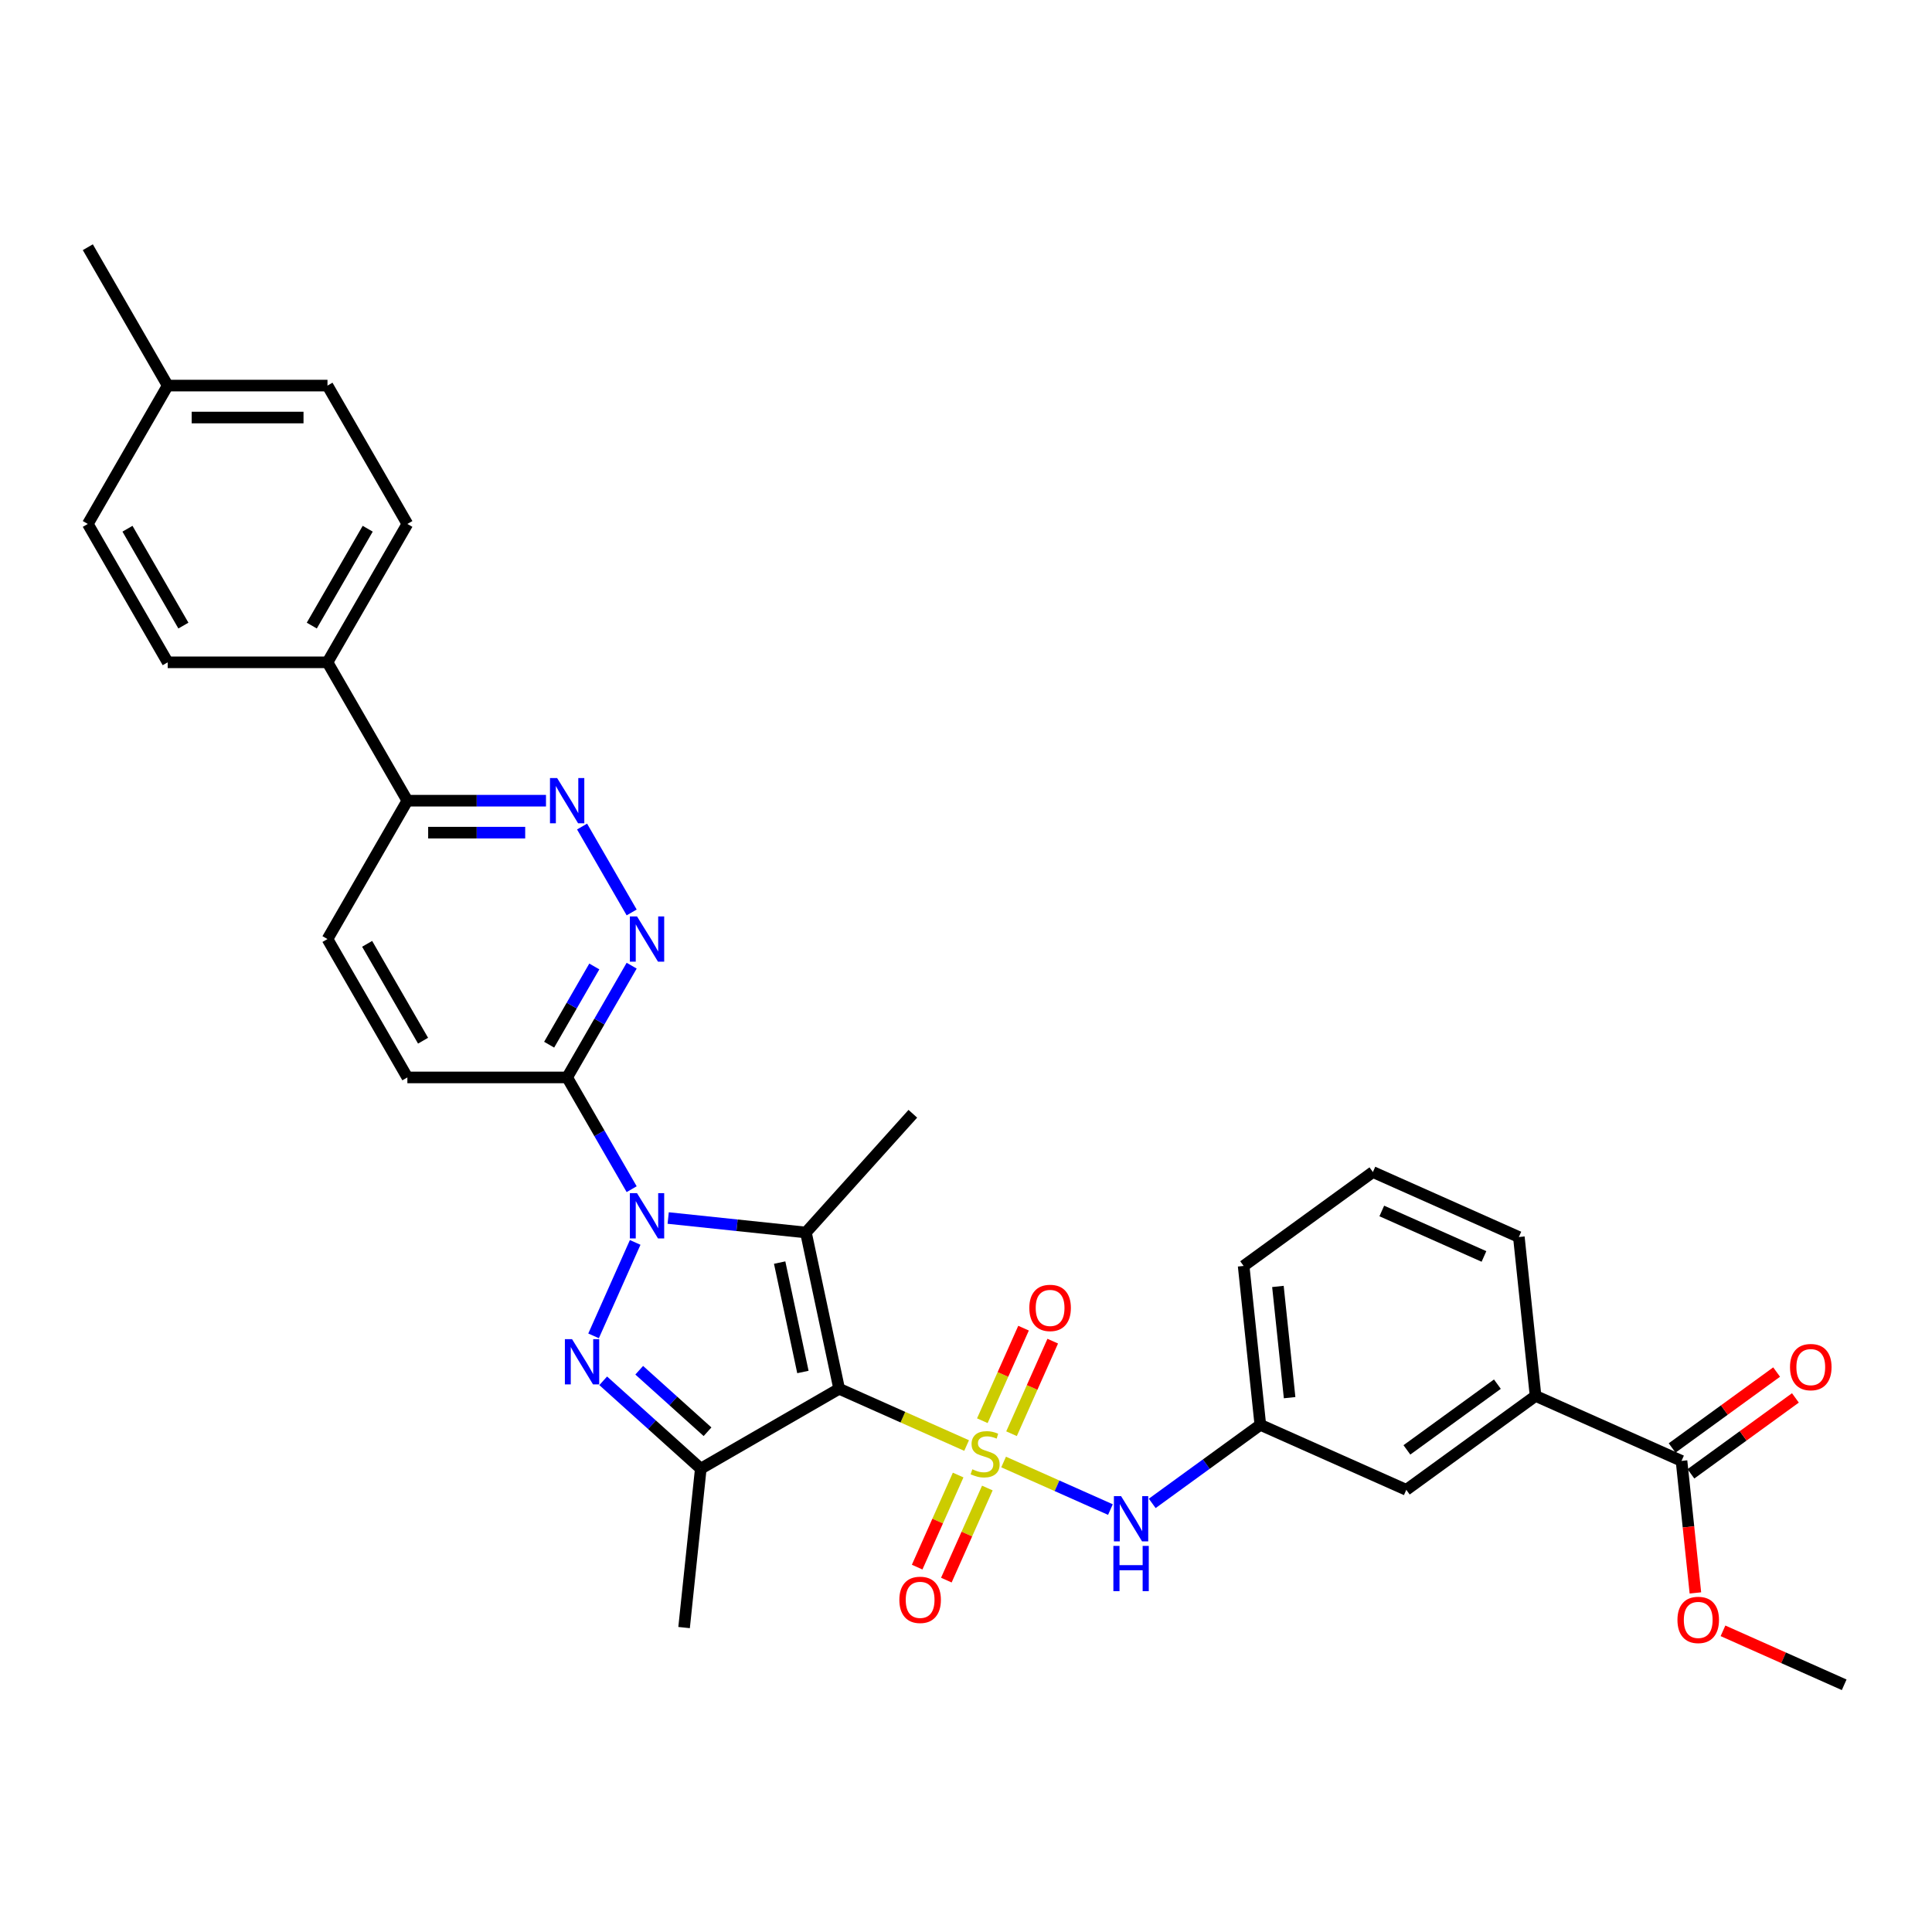 <?xml version='1.0' encoding='iso-8859-1'?>
<svg version='1.1' baseProfile='full'
              xmlns='http://www.w3.org/2000/svg'
                      xmlns:rdkit='http://www.rdkit.org/xml'
                      xmlns:xlink='http://www.w3.org/1999/xlink'
                  xml:space='preserve'
width='1000px' height='1000px' viewBox='0 0 1000 1000'>
<!-- END OF HEADER -->
<rect style='opacity:1.0;fill:#FFFFFF;stroke:none' width='1000' height='1000' x='0' y='0'> </rect>
<path class='bond-0' d='M 500.316,748.205 L 467.329,733.518' style='fill:none;fill-rule:evenodd;stroke:#CCCC00;stroke-width:6px;stroke-linecap:butt;stroke-linejoin:miter;stroke-opacity:1' />
<path class='bond-0' d='M 467.329,733.518 L 434.343,718.832' style='fill:none;fill-rule:evenodd;stroke:#000000;stroke-width:6px;stroke-linecap:butt;stroke-linejoin:miter;stroke-opacity:1' />
<path class='bond-6' d='M 519.469,756.732 L 547.112,769.04' style='fill:none;fill-rule:evenodd;stroke:#CCCC00;stroke-width:6px;stroke-linecap:butt;stroke-linejoin:miter;stroke-opacity:1' />
<path class='bond-6' d='M 547.112,769.04 L 574.755,781.347' style='fill:none;fill-rule:evenodd;stroke:#0000FF;stroke-width:6px;stroke-linecap:butt;stroke-linejoin:miter;stroke-opacity:1' />
<path class='bond-9' d='M 495.938,763.478 L 485.328,787.308' style='fill:none;fill-rule:evenodd;stroke:#CCCC00;stroke-width:6px;stroke-linecap:butt;stroke-linejoin:miter;stroke-opacity:1' />
<path class='bond-9' d='M 485.328,787.308 L 474.718,811.138' style='fill:none;fill-rule:evenodd;stroke:#FF0000;stroke-width:6px;stroke-linecap:butt;stroke-linejoin:miter;stroke-opacity:1' />
<path class='bond-9' d='M 511.048,770.205 L 500.438,794.035' style='fill:none;fill-rule:evenodd;stroke:#CCCC00;stroke-width:6px;stroke-linecap:butt;stroke-linejoin:miter;stroke-opacity:1' />
<path class='bond-9' d='M 500.438,794.035 L 489.828,817.865' style='fill:none;fill-rule:evenodd;stroke:#FF0000;stroke-width:6px;stroke-linecap:butt;stroke-linejoin:miter;stroke-opacity:1' />
<path class='bond-10' d='M 523.567,742.087 L 534.232,718.134' style='fill:none;fill-rule:evenodd;stroke:#CCCC00;stroke-width:6px;stroke-linecap:butt;stroke-linejoin:miter;stroke-opacity:1' />
<path class='bond-10' d='M 534.232,718.134 L 544.896,694.18' style='fill:none;fill-rule:evenodd;stroke:#FF0000;stroke-width:6px;stroke-linecap:butt;stroke-linejoin:miter;stroke-opacity:1' />
<path class='bond-10' d='M 508.457,735.36 L 519.122,711.406' style='fill:none;fill-rule:evenodd;stroke:#CCCC00;stroke-width:6px;stroke-linecap:butt;stroke-linejoin:miter;stroke-opacity:1' />
<path class='bond-10' d='M 519.122,711.406 L 529.786,687.453' style='fill:none;fill-rule:evenodd;stroke:#FF0000;stroke-width:6px;stroke-linecap:butt;stroke-linejoin:miter;stroke-opacity:1' />
<path class='bond-2' d='M 434.343,718.832 L 417.149,637.939' style='fill:none;fill-rule:evenodd;stroke:#000000;stroke-width:6px;stroke-linecap:butt;stroke-linejoin:miter;stroke-opacity:1' />
<path class='bond-2' d='M 415.585,710.137 L 403.549,653.512' style='fill:none;fill-rule:evenodd;stroke:#000000;stroke-width:6px;stroke-linecap:butt;stroke-linejoin:miter;stroke-opacity:1' />
<path class='bond-4' d='M 434.343,718.832 L 362.723,760.181' style='fill:none;fill-rule:evenodd;stroke:#000000;stroke-width:6px;stroke-linecap:butt;stroke-linejoin:miter;stroke-opacity:1' />
<path class='bond-1' d='M 345.852,630.446 L 381.5,634.193' style='fill:none;fill-rule:evenodd;stroke:#0000FF;stroke-width:6px;stroke-linecap:butt;stroke-linejoin:miter;stroke-opacity:1' />
<path class='bond-1' d='M 381.5,634.193 L 417.149,637.939' style='fill:none;fill-rule:evenodd;stroke:#000000;stroke-width:6px;stroke-linecap:butt;stroke-linejoin:miter;stroke-opacity:1' />
<path class='bond-5' d='M 326.948,615.517 L 310.25,586.596' style='fill:none;fill-rule:evenodd;stroke:#0000FF;stroke-width:6px;stroke-linecap:butt;stroke-linejoin:miter;stroke-opacity:1' />
<path class='bond-5' d='M 310.25,586.596 L 293.553,557.675' style='fill:none;fill-rule:evenodd;stroke:#000000;stroke-width:6px;stroke-linecap:butt;stroke-linejoin:miter;stroke-opacity:1' />
<path class='bond-33' d='M 328.768,643.073 L 307.232,691.444' style='fill:none;fill-rule:evenodd;stroke:#0000FF;stroke-width:6px;stroke-linecap:butt;stroke-linejoin:miter;stroke-opacity:1' />
<path class='bond-22' d='M 417.149,637.939 L 472.485,576.482' style='fill:none;fill-rule:evenodd;stroke:#000000;stroke-width:6px;stroke-linecap:butt;stroke-linejoin:miter;stroke-opacity:1' />
<path class='bond-3' d='M 312.215,714.703 L 337.469,737.442' style='fill:none;fill-rule:evenodd;stroke:#0000FF;stroke-width:6px;stroke-linecap:butt;stroke-linejoin:miter;stroke-opacity:1' />
<path class='bond-3' d='M 337.469,737.442 L 362.723,760.181' style='fill:none;fill-rule:evenodd;stroke:#000000;stroke-width:6px;stroke-linecap:butt;stroke-linejoin:miter;stroke-opacity:1' />
<path class='bond-3' d='M 330.858,709.234 L 348.536,725.151' style='fill:none;fill-rule:evenodd;stroke:#0000FF;stroke-width:6px;stroke-linecap:butt;stroke-linejoin:miter;stroke-opacity:1' />
<path class='bond-3' d='M 348.536,725.151 L 366.214,741.068' style='fill:none;fill-rule:evenodd;stroke:#000000;stroke-width:6px;stroke-linecap:butt;stroke-linejoin:miter;stroke-opacity:1' />
<path class='bond-23' d='M 362.723,760.181 L 354.079,842.427' style='fill:none;fill-rule:evenodd;stroke:#000000;stroke-width:6px;stroke-linecap:butt;stroke-linejoin:miter;stroke-opacity:1' />
<path class='bond-7' d='M 293.553,557.675 L 310.25,528.754' style='fill:none;fill-rule:evenodd;stroke:#000000;stroke-width:6px;stroke-linecap:butt;stroke-linejoin:miter;stroke-opacity:1' />
<path class='bond-7' d='M 310.25,528.754 L 326.948,499.833' style='fill:none;fill-rule:evenodd;stroke:#0000FF;stroke-width:6px;stroke-linecap:butt;stroke-linejoin:miter;stroke-opacity:1' />
<path class='bond-7' d='M 284.238,540.729 L 295.926,520.484' style='fill:none;fill-rule:evenodd;stroke:#000000;stroke-width:6px;stroke-linecap:butt;stroke-linejoin:miter;stroke-opacity:1' />
<path class='bond-7' d='M 295.926,520.484 L 307.614,500.24' style='fill:none;fill-rule:evenodd;stroke:#0000FF;stroke-width:6px;stroke-linecap:butt;stroke-linejoin:miter;stroke-opacity:1' />
<path class='bond-16' d='M 293.553,557.675 L 210.853,557.675' style='fill:none;fill-rule:evenodd;stroke:#000000;stroke-width:6px;stroke-linecap:butt;stroke-linejoin:miter;stroke-opacity:1' />
<path class='bond-14' d='M 596.391,778.15 L 624.369,757.823' style='fill:none;fill-rule:evenodd;stroke:#0000FF;stroke-width:6px;stroke-linecap:butt;stroke-linejoin:miter;stroke-opacity:1' />
<path class='bond-14' d='M 624.369,757.823 L 652.347,737.496' style='fill:none;fill-rule:evenodd;stroke:#000000;stroke-width:6px;stroke-linecap:butt;stroke-linejoin:miter;stroke-opacity:1' />
<path class='bond-8' d='M 326.948,472.278 L 301.277,427.816' style='fill:none;fill-rule:evenodd;stroke:#0000FF;stroke-width:6px;stroke-linecap:butt;stroke-linejoin:miter;stroke-opacity:1' />
<path class='bond-35' d='M 282.603,414.436 L 246.728,414.436' style='fill:none;fill-rule:evenodd;stroke:#0000FF;stroke-width:6px;stroke-linecap:butt;stroke-linejoin:miter;stroke-opacity:1' />
<path class='bond-35' d='M 246.728,414.436 L 210.853,414.436' style='fill:none;fill-rule:evenodd;stroke:#000000;stroke-width:6px;stroke-linecap:butt;stroke-linejoin:miter;stroke-opacity:1' />
<path class='bond-35' d='M 271.841,430.976 L 246.728,430.976' style='fill:none;fill-rule:evenodd;stroke:#0000FF;stroke-width:6px;stroke-linecap:butt;stroke-linejoin:miter;stroke-opacity:1' />
<path class='bond-35' d='M 246.728,430.976 L 221.616,430.976' style='fill:none;fill-rule:evenodd;stroke:#000000;stroke-width:6px;stroke-linecap:butt;stroke-linejoin:miter;stroke-opacity:1' />
<path class='bond-11' d='M 870.351,756.16 L 794.802,722.523' style='fill:none;fill-rule:evenodd;stroke:#000000;stroke-width:6px;stroke-linecap:butt;stroke-linejoin:miter;stroke-opacity:1' />
<path class='bond-18' d='M 875.212,762.851 L 902.256,743.202' style='fill:none;fill-rule:evenodd;stroke:#000000;stroke-width:6px;stroke-linecap:butt;stroke-linejoin:miter;stroke-opacity:1' />
<path class='bond-18' d='M 902.256,743.202 L 929.299,723.554' style='fill:none;fill-rule:evenodd;stroke:#FF0000;stroke-width:6px;stroke-linecap:butt;stroke-linejoin:miter;stroke-opacity:1' />
<path class='bond-18' d='M 865.49,749.469 L 892.534,729.821' style='fill:none;fill-rule:evenodd;stroke:#000000;stroke-width:6px;stroke-linecap:butt;stroke-linejoin:miter;stroke-opacity:1' />
<path class='bond-18' d='M 892.534,729.821 L 919.577,710.173' style='fill:none;fill-rule:evenodd;stroke:#FF0000;stroke-width:6px;stroke-linecap:butt;stroke-linejoin:miter;stroke-opacity:1' />
<path class='bond-24' d='M 870.351,756.16 L 873.943,790.328' style='fill:none;fill-rule:evenodd;stroke:#000000;stroke-width:6px;stroke-linecap:butt;stroke-linejoin:miter;stroke-opacity:1' />
<path class='bond-24' d='M 873.943,790.328 L 877.534,824.496' style='fill:none;fill-rule:evenodd;stroke:#FF0000;stroke-width:6px;stroke-linecap:butt;stroke-linejoin:miter;stroke-opacity:1' />
<path class='bond-12' d='M 794.802,722.523 L 727.897,771.133' style='fill:none;fill-rule:evenodd;stroke:#000000;stroke-width:6px;stroke-linecap:butt;stroke-linejoin:miter;stroke-opacity:1' />
<path class='bond-12' d='M 775.044,716.434 L 728.211,750.46' style='fill:none;fill-rule:evenodd;stroke:#000000;stroke-width:6px;stroke-linecap:butt;stroke-linejoin:miter;stroke-opacity:1' />
<path class='bond-34' d='M 794.802,722.523 L 786.157,640.277' style='fill:none;fill-rule:evenodd;stroke:#000000;stroke-width:6px;stroke-linecap:butt;stroke-linejoin:miter;stroke-opacity:1' />
<path class='bond-13' d='M 210.853,414.436 L 169.504,486.055' style='fill:none;fill-rule:evenodd;stroke:#000000;stroke-width:6px;stroke-linecap:butt;stroke-linejoin:miter;stroke-opacity:1' />
<path class='bond-15' d='M 210.853,414.436 L 169.504,342.816' style='fill:none;fill-rule:evenodd;stroke:#000000;stroke-width:6px;stroke-linecap:butt;stroke-linejoin:miter;stroke-opacity:1' />
<path class='bond-17' d='M 652.347,737.496 L 727.897,771.133' style='fill:none;fill-rule:evenodd;stroke:#000000;stroke-width:6px;stroke-linecap:butt;stroke-linejoin:miter;stroke-opacity:1' />
<path class='bond-30' d='M 652.347,737.496 L 643.703,655.249' style='fill:none;fill-rule:evenodd;stroke:#000000;stroke-width:6px;stroke-linecap:butt;stroke-linejoin:miter;stroke-opacity:1' />
<path class='bond-30' d='M 667.5,723.43 L 661.449,665.858' style='fill:none;fill-rule:evenodd;stroke:#000000;stroke-width:6px;stroke-linecap:butt;stroke-linejoin:miter;stroke-opacity:1' />
<path class='bond-20' d='M 169.504,342.816 L 210.853,271.196' style='fill:none;fill-rule:evenodd;stroke:#000000;stroke-width:6px;stroke-linecap:butt;stroke-linejoin:miter;stroke-opacity:1' />
<path class='bond-20' d='M 161.382,323.803 L 190.327,273.669' style='fill:none;fill-rule:evenodd;stroke:#000000;stroke-width:6px;stroke-linecap:butt;stroke-linejoin:miter;stroke-opacity:1' />
<path class='bond-21' d='M 169.504,342.816 L 86.804,342.816' style='fill:none;fill-rule:evenodd;stroke:#000000;stroke-width:6px;stroke-linecap:butt;stroke-linejoin:miter;stroke-opacity:1' />
<path class='bond-19' d='M 210.853,557.675 L 169.504,486.055' style='fill:none;fill-rule:evenodd;stroke:#000000;stroke-width:6px;stroke-linecap:butt;stroke-linejoin:miter;stroke-opacity:1' />
<path class='bond-19' d='M 218.975,538.662 L 190.03,488.528' style='fill:none;fill-rule:evenodd;stroke:#000000;stroke-width:6px;stroke-linecap:butt;stroke-linejoin:miter;stroke-opacity:1' />
<path class='bond-25' d='M 210.853,271.196 L 169.504,199.577' style='fill:none;fill-rule:evenodd;stroke:#000000;stroke-width:6px;stroke-linecap:butt;stroke-linejoin:miter;stroke-opacity:1' />
<path class='bond-26' d='M 86.804,342.816 L 45.455,271.196' style='fill:none;fill-rule:evenodd;stroke:#000000;stroke-width:6px;stroke-linecap:butt;stroke-linejoin:miter;stroke-opacity:1' />
<path class='bond-26' d='M 94.926,323.803 L 65.981,273.669' style='fill:none;fill-rule:evenodd;stroke:#000000;stroke-width:6px;stroke-linecap:butt;stroke-linejoin:miter;stroke-opacity:1' />
<path class='bond-32' d='M 891.814,844.113 L 923.18,858.078' style='fill:none;fill-rule:evenodd;stroke:#FF0000;stroke-width:6px;stroke-linecap:butt;stroke-linejoin:miter;stroke-opacity:1' />
<path class='bond-32' d='M 923.18,858.078 L 954.545,872.043' style='fill:none;fill-rule:evenodd;stroke:#000000;stroke-width:6px;stroke-linecap:butt;stroke-linejoin:miter;stroke-opacity:1' />
<path class='bond-36' d='M 169.504,199.577 L 86.804,199.577' style='fill:none;fill-rule:evenodd;stroke:#000000;stroke-width:6px;stroke-linecap:butt;stroke-linejoin:miter;stroke-opacity:1' />
<path class='bond-36' d='M 157.099,216.116 L 99.209,216.116' style='fill:none;fill-rule:evenodd;stroke:#000000;stroke-width:6px;stroke-linecap:butt;stroke-linejoin:miter;stroke-opacity:1' />
<path class='bond-27' d='M 45.455,271.196 L 86.804,199.577' style='fill:none;fill-rule:evenodd;stroke:#000000;stroke-width:6px;stroke-linecap:butt;stroke-linejoin:miter;stroke-opacity:1' />
<path class='bond-31' d='M 86.804,199.577 L 45.455,127.957' style='fill:none;fill-rule:evenodd;stroke:#000000;stroke-width:6px;stroke-linecap:butt;stroke-linejoin:miter;stroke-opacity:1' />
<path class='bond-28' d='M 786.157,640.277 L 710.608,606.64' style='fill:none;fill-rule:evenodd;stroke:#000000;stroke-width:6px;stroke-linecap:butt;stroke-linejoin:miter;stroke-opacity:1' />
<path class='bond-28' d='M 768.098,650.341 L 715.213,626.795' style='fill:none;fill-rule:evenodd;stroke:#000000;stroke-width:6px;stroke-linecap:butt;stroke-linejoin:miter;stroke-opacity:1' />
<path class='bond-29' d='M 710.608,606.64 L 643.703,655.249' style='fill:none;fill-rule:evenodd;stroke:#000000;stroke-width:6px;stroke-linecap:butt;stroke-linejoin:miter;stroke-opacity:1' />
<path  class='atom-0' d='M 503.276 760.507
Q 503.541 760.606, 504.633 761.069
Q 505.724 761.532, 506.915 761.83
Q 508.139 762.095, 509.33 762.095
Q 511.546 762.095, 512.836 761.036
Q 514.126 759.944, 514.126 758.059
Q 514.126 756.769, 513.465 755.975
Q 512.836 755.181, 511.844 754.751
Q 510.852 754.321, 509.198 753.825
Q 507.114 753.196, 505.857 752.601
Q 504.633 752.005, 503.739 750.748
Q 502.879 749.491, 502.879 747.374
Q 502.879 744.43, 504.864 742.611
Q 506.882 740.791, 510.852 740.791
Q 513.564 740.791, 516.641 742.081
L 515.88 744.628
Q 513.068 743.471, 510.951 743.471
Q 508.668 743.471, 507.411 744.43
Q 506.154 745.356, 506.187 746.977
Q 506.187 748.234, 506.816 748.995
Q 507.477 749.756, 508.404 750.186
Q 509.363 750.616, 510.951 751.112
Q 513.068 751.774, 514.325 752.435
Q 515.582 753.097, 516.475 754.453
Q 517.401 755.776, 517.401 758.059
Q 517.401 761.301, 515.218 763.054
Q 513.068 764.774, 509.462 764.774
Q 507.378 764.774, 505.79 764.311
Q 504.236 763.881, 502.383 763.12
L 503.276 760.507
' fill='#CCCC00'/>
<path  class='atom-2' d='M 329.725 617.585
L 337.4 629.99
Q 338.161 631.214, 339.385 633.43
Q 340.608 635.646, 340.675 635.779
L 340.675 617.585
L 343.784 617.585
L 343.784 641.005
L 340.575 641.005
L 332.339 627.442
Q 331.379 625.855, 330.354 624.035
Q 329.361 622.216, 329.064 621.653
L 329.064 641.005
L 326.02 641.005
L 326.02 617.585
L 329.725 617.585
' fill='#0000FF'/>
<path  class='atom-4' d='M 296.088 693.134
L 303.763 705.539
Q 304.524 706.763, 305.748 708.979
Q 306.972 711.196, 307.038 711.328
L 307.038 693.134
L 310.147 693.134
L 310.147 716.555
L 306.939 716.555
L 298.702 702.992
Q 297.742 701.404, 296.717 699.585
Q 295.725 697.765, 295.427 697.203
L 295.427 716.555
L 292.383 716.555
L 292.383 693.134
L 296.088 693.134
' fill='#0000FF'/>
<path  class='atom-7' d='M 580.265 774.395
L 587.939 786.8
Q 588.7 788.024, 589.924 790.24
Q 591.148 792.457, 591.214 792.589
L 591.214 774.395
L 594.324 774.395
L 594.324 797.815
L 591.115 797.815
L 582.878 784.253
Q 581.919 782.665, 580.893 780.846
Q 579.901 779.026, 579.603 778.464
L 579.603 797.815
L 576.56 797.815
L 576.56 774.395
L 580.265 774.395
' fill='#0000FF'/>
<path  class='atom-7' d='M 576.279 800.157
L 579.454 800.157
L 579.454 810.114
L 591.429 810.114
L 591.429 800.157
L 594.605 800.157
L 594.605 823.578
L 591.429 823.578
L 591.429 812.761
L 579.454 812.761
L 579.454 823.578
L 576.279 823.578
L 576.279 800.157
' fill='#0000FF'/>
<path  class='atom-8' d='M 329.725 474.345
L 337.4 486.75
Q 338.161 487.974, 339.385 490.19
Q 340.608 492.407, 340.675 492.539
L 340.675 474.345
L 343.784 474.345
L 343.784 497.766
L 340.575 497.766
L 332.339 484.203
Q 331.379 482.615, 330.354 480.796
Q 329.361 478.976, 329.064 478.414
L 329.064 497.766
L 326.02 497.766
L 326.02 474.345
L 329.725 474.345
' fill='#0000FF'/>
<path  class='atom-9' d='M 288.376 402.726
L 296.05 415.13
Q 296.811 416.354, 298.035 418.571
Q 299.259 420.787, 299.325 420.919
L 299.325 402.726
L 302.434 402.726
L 302.434 426.146
L 299.226 426.146
L 290.989 412.583
Q 290.03 410.995, 289.004 409.176
Q 288.012 407.357, 287.714 406.794
L 287.714 426.146
L 284.671 426.146
L 284.671 402.726
L 288.376 402.726
' fill='#0000FF'/>
<path  class='atom-10' d='M 465.505 828.084
Q 465.505 822.461, 468.283 819.318
Q 471.062 816.175, 476.255 816.175
Q 481.449 816.175, 484.228 819.318
Q 487.006 822.461, 487.006 828.084
Q 487.006 833.774, 484.195 837.016
Q 481.383 840.224, 476.255 840.224
Q 471.095 840.224, 468.283 837.016
Q 465.505 833.807, 465.505 828.084
M 476.255 837.578
Q 479.828 837.578, 481.747 835.196
Q 483.698 832.781, 483.698 828.084
Q 483.698 823.486, 481.747 821.17
Q 479.828 818.822, 476.255 818.822
Q 472.683 818.822, 470.731 821.137
Q 468.812 823.453, 468.812 828.084
Q 468.812 832.815, 470.731 835.196
Q 472.683 837.578, 476.255 837.578
' fill='#FF0000'/>
<path  class='atom-11' d='M 532.778 676.985
Q 532.778 671.361, 535.557 668.219
Q 538.336 665.076, 543.529 665.076
Q 548.723 665.076, 551.501 668.219
Q 554.28 671.361, 554.28 676.985
Q 554.28 682.675, 551.468 685.916
Q 548.656 689.125, 543.529 689.125
Q 538.369 689.125, 535.557 685.916
Q 532.778 682.708, 532.778 676.985
M 543.529 686.479
Q 547.102 686.479, 549.02 684.097
Q 550.972 681.682, 550.972 676.985
Q 550.972 672.387, 549.02 670.071
Q 547.102 667.723, 543.529 667.723
Q 539.957 667.723, 538.005 670.038
Q 536.086 672.354, 536.086 676.985
Q 536.086 681.715, 538.005 684.097
Q 539.957 686.479, 543.529 686.479
' fill='#FF0000'/>
<path  class='atom-19' d='M 926.506 707.617
Q 926.506 701.993, 929.284 698.851
Q 932.063 695.708, 937.257 695.708
Q 942.45 695.708, 945.229 698.851
Q 948.007 701.993, 948.007 707.617
Q 948.007 713.306, 945.196 716.548
Q 942.384 719.757, 937.257 719.757
Q 932.096 719.757, 929.284 716.548
Q 926.506 713.34, 926.506 707.617
M 937.257 717.111
Q 940.829 717.111, 942.748 714.729
Q 944.7 712.314, 944.7 707.617
Q 944.7 703.019, 942.748 700.703
Q 940.829 698.354, 937.257 698.354
Q 933.684 698.354, 931.732 700.67
Q 929.814 702.986, 929.814 707.617
Q 929.814 712.347, 931.732 714.729
Q 933.684 717.111, 937.257 717.111
' fill='#FF0000'/>
<path  class='atom-25' d='M 868.245 838.472
Q 868.245 832.849, 871.024 829.706
Q 873.802 826.564, 878.996 826.564
Q 884.189 826.564, 886.968 829.706
Q 889.747 832.849, 889.747 838.472
Q 889.747 844.162, 886.935 847.404
Q 884.123 850.613, 878.996 850.613
Q 873.835 850.613, 871.024 847.404
Q 868.245 844.195, 868.245 838.472
M 878.996 847.966
Q 882.568 847.966, 884.487 845.585
Q 886.439 843.17, 886.439 838.472
Q 886.439 833.874, 884.487 831.559
Q 882.568 829.21, 878.996 829.21
Q 875.423 829.21, 873.472 831.526
Q 871.553 833.841, 871.553 838.472
Q 871.553 843.203, 873.472 845.585
Q 875.423 847.966, 878.996 847.966
' fill='#FF0000'/>
</svg>
